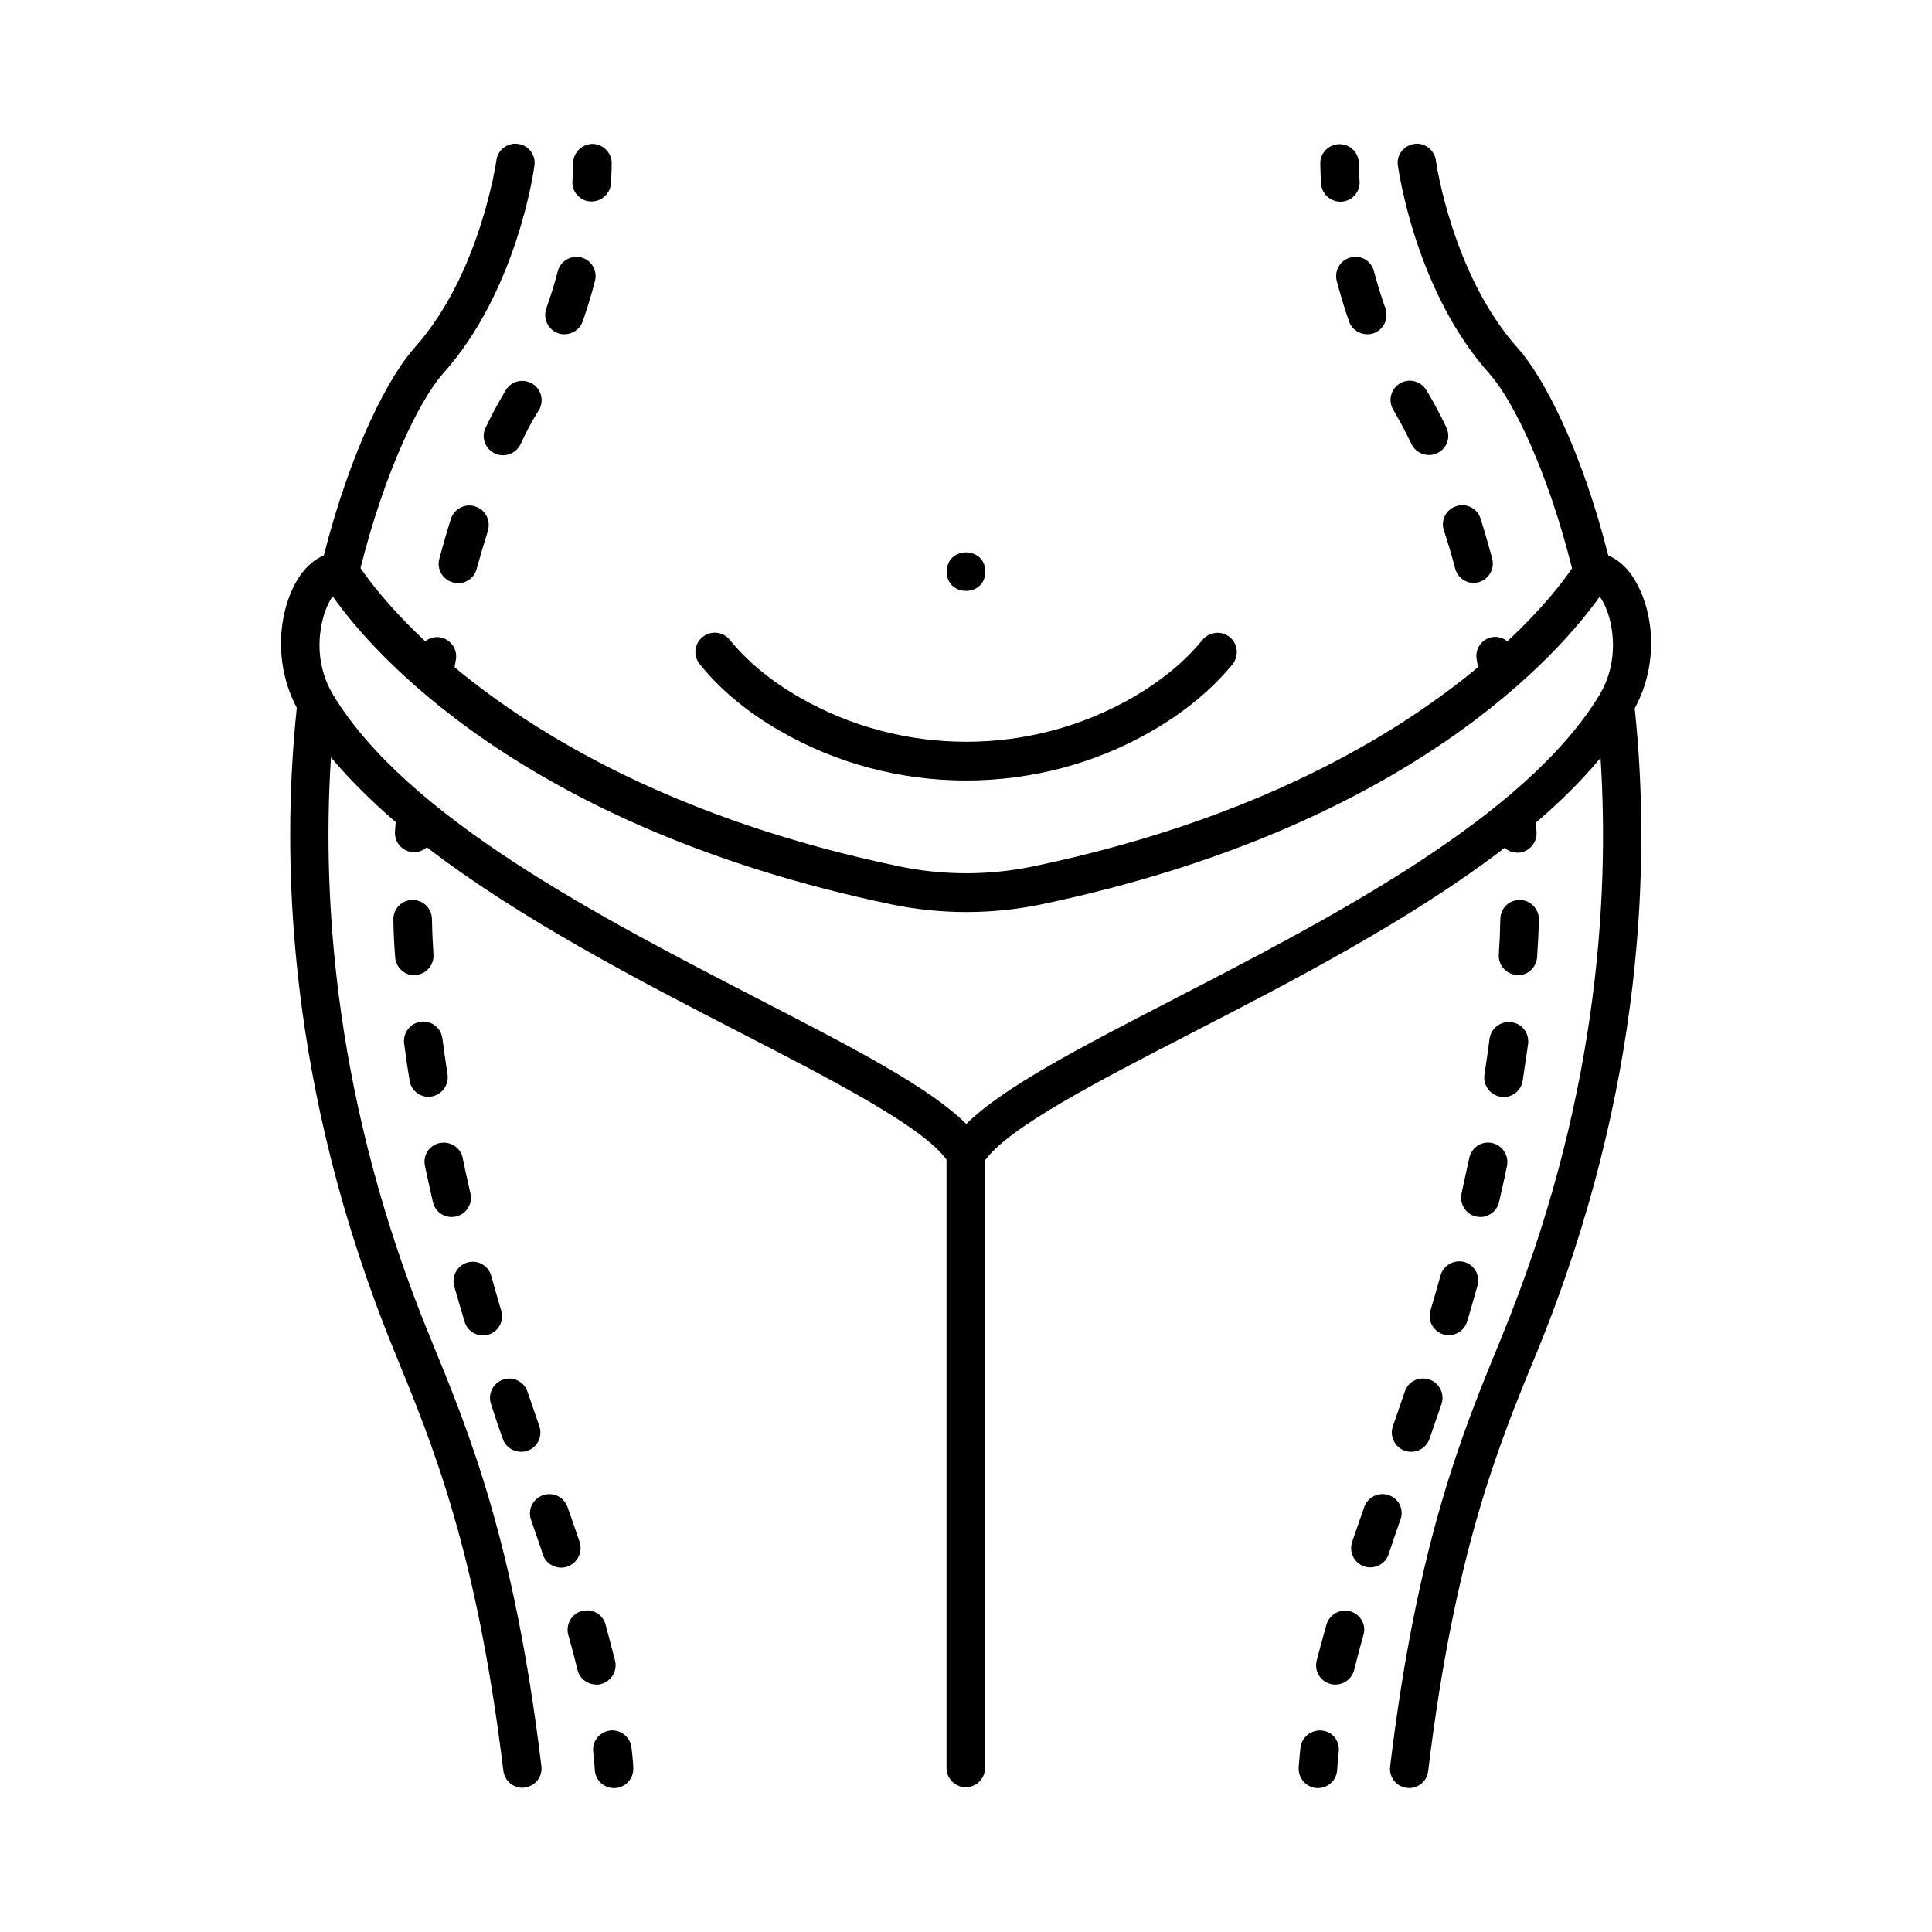 <?xml version="1.0" encoding="UTF-8"?>
<!-- Uploaded to: ICON Repo, www.iconrepo.com, Generator: ICON Repo Mixer Tools -->
<svg fill="#000000" width="800px" height="800px" version="1.1" viewBox="144 144 512 512" xmlns="http://www.w3.org/2000/svg">
 <g>
  <path d="m538.75 419.27c-0.41 3.199-0.887 6.398-1.363 9.531-0.41 2.793 1.496 5.379 4.289 5.856 0.273 0.066 0.543 0.066 0.816 0.066 2.449 0 4.629-1.77 5.039-4.356 0.477-3.199 0.953-6.469 1.43-9.734 0.34-2.793-1.566-5.379-4.356-5.719-2.859-0.41-5.445 1.496-5.856 4.356z"/>
  <path d="m546.24 402.45c2.656 0 4.902-2.043 5.106-4.766 0.203-3.269 0.41-6.606 0.477-9.941 0.066-2.793-2.18-5.176-4.969-5.242h-0.137c-2.793 0-5.039 2.18-5.106 4.969-0.066 3.199-0.203 6.398-0.41 9.465-0.203 2.793 1.906 5.242 4.766 5.445 0.004 0.07 0.137 0.07 0.273 0.07z"/>
  <path d="m512.06 540.25c-2.656-0.953-5.582 0.477-6.535 3.133-1.02 2.996-2.109 6.129-3.199 9.258-0.887 2.656 0.543 5.582 3.199 6.469 0.543 0.203 1.09 0.273 1.633 0.273 2.109 0 4.152-1.363 4.832-3.473 1.02-3.133 2.109-6.195 3.133-9.191 1.023-2.656-0.406-5.586-3.062-6.469z"/>
  <path d="m501.85 571.02c-2.723-0.75-5.516 0.816-6.332 3.539-0.887 3.199-1.77 6.398-2.586 9.531-0.68 2.723 0.953 5.516 3.746 6.195 0.41 0.137 0.816 0.137 1.227 0.137 2.316 0 4.356-1.566 4.969-3.879 0.75-3.062 1.566-6.129 2.449-9.258 0.816-2.656-0.75-5.445-3.473-6.266z"/>
  <path d="m533.37 450.86c-0.68 3.199-1.363 6.332-2.043 9.395-0.613 2.723 1.09 5.516 3.812 6.129 0.41 0.066 0.75 0.137 1.156 0.137 2.316 0 4.426-1.633 4.969-3.949 0.75-3.133 1.43-6.332 2.109-9.602 0.543-2.793-1.227-5.445-3.949-6.059-2.785-0.613-5.441 1.16-6.055 3.949z"/>
  <path d="m525.75 482.04c-0.887 3.133-1.77 6.262-2.656 9.258-0.816 2.723 0.75 5.516 3.402 6.332 0.477 0.137 0.953 0.203 1.43 0.203 2.18 0 4.223-1.43 4.902-3.676 0.887-3.062 1.84-6.195 2.723-9.465 0.75-2.723-0.816-5.516-3.539-6.262-2.723-0.68-5.512 0.887-6.262 3.609z"/>
  <path d="m516.28 512.81c-1.09 3.199-2.109 6.195-3.133 9.121-0.953 2.656 0.477 5.582 3.133 6.535 0.543 0.203 1.156 0.273 1.703 0.273 2.109 0 4.086-1.293 4.832-3.402 1.02-2.996 2.109-6.059 3.199-9.258 0.887-2.656-0.543-5.582-3.199-6.469-2.719-0.957-5.648 0.473-6.535 3.199z"/>
  <path d="m494.29 602.61c-2.723-0.273-5.309 1.703-5.652 4.492-0.203 1.84-0.34 3.609-0.477 5.379-0.137 2.793 2.043 5.242 4.832 5.379h0.273c2.723 0 4.969-2.109 5.106-4.832 0.066-1.566 0.203-3.133 0.41-4.766 0.34-2.863-1.633-5.383-4.492-5.652z"/>
  <path d="m499.2 197.45h0.34c2.793-0.203 4.969-2.586 4.766-5.445-0.203-2.926-0.203-4.629-0.203-4.699 0-2.793-2.246-5.106-5.106-5.106-2.793 0-5.106 2.246-5.106 5.039 0 0 0 1.973 0.203 5.445 0.203 2.656 2.449 4.766 5.106 4.766z"/>
  <path d="m501.92 212.23c-2.723 0.68-4.356 3.473-3.676 6.195 0.953 3.609 2.043 7.285 3.269 10.758 0.75 2.109 2.723 3.402 4.832 3.402 0.543 0 1.156-0.066 1.703-0.273 2.656-0.953 4.016-3.879 3.133-6.535-1.156-3.199-2.18-6.535-3.062-9.871-0.684-2.789-3.477-4.426-6.199-3.676z"/>
  <path d="m529.63 294.68c0.613 2.246 2.656 3.812 4.902 3.812 0.41 0 0.887-0.066 1.293-0.203 2.723-0.75 4.356-3.539 3.609-6.262-0.953-3.609-1.973-7.148-3.062-10.555-0.816-2.723-3.746-4.223-6.398-3.336-2.723 0.816-4.223 3.676-3.336 6.398 1.086 3.266 2.106 6.672 2.992 10.145z"/>
  <path d="m518.05 261.66c0.887 1.84 2.723 2.926 4.629 2.926 0.75 0 1.496-0.137 2.18-0.477 2.586-1.227 3.676-4.223 2.449-6.809-1.77-3.746-3.609-7.148-5.379-10.008-1.496-2.383-4.629-3.133-7.012-1.633-2.383 1.496-3.133 4.629-1.633 7.012 1.496 2.586 3.129 5.582 4.766 8.988z"/>
  <path d="m305.7 602.61c-2.793 0.34-4.832 2.859-4.492 5.652 0.203 1.633 0.34 3.269 0.41 4.766 0.137 2.723 2.383 4.832 5.106 4.832h0.273c2.793-0.137 4.969-2.519 4.832-5.379-0.066-1.77-0.273-3.539-0.477-5.379-0.34-2.793-2.93-4.836-5.652-4.492z"/>
  <path d="m257.5 434.65c0.273 0 0.543 0 0.816-0.066 2.793-0.41 4.699-3.062 4.289-5.856-0.477-3.133-0.953-6.332-1.363-9.531-0.34-2.793-2.926-4.832-5.719-4.426-2.793 0.34-4.766 2.926-4.426 5.719 0.41 3.269 0.887 6.535 1.43 9.734 0.34 2.586 2.519 4.426 4.973 4.426z"/>
  <path d="m297.6 552.64c-1.09-3.199-2.109-6.262-3.199-9.258-0.953-2.656-3.812-4.086-6.535-3.133-2.656 0.953-4.086 3.812-3.133 6.535 1.02 2.996 2.109 5.992 3.133 9.191 0.68 2.109 2.723 3.473 4.832 3.473 0.543 0 1.09-0.066 1.633-0.273 2.727-0.953 4.156-3.883 3.269-6.535z"/>
  <path d="m267.1 494.22c0.68 2.246 2.656 3.676 4.902 3.676 0.477 0 0.953-0.066 1.43-0.203 2.723-0.816 4.223-3.676 3.402-6.332-0.887-2.996-1.77-6.129-2.656-9.258-0.75-2.723-3.539-4.289-6.262-3.539-2.723 0.75-4.289 3.609-3.539 6.332 0.883 3.129 1.836 6.262 2.723 9.324z"/>
  <path d="m254.17 402.38c2.793-0.203 4.902-2.656 4.699-5.445-0.203-3.062-0.34-6.262-0.41-9.465-0.066-2.793-2.316-4.969-5.106-4.969h-0.137c-2.793 0.066-5.039 2.383-4.969 5.242 0.066 3.402 0.203 6.738 0.477 9.941 0.203 2.723 2.449 4.766 5.106 4.766 0.066-0.004 0.203-0.004 0.34-0.07z"/>
  <path d="m303.25 590.29c2.723-0.68 4.426-3.473 3.746-6.195-0.816-3.133-1.633-6.332-2.519-9.602-0.75-2.723-3.539-4.289-6.332-3.539-2.723 0.75-4.289 3.609-3.539 6.332 0.887 3.133 1.703 6.195 2.449 9.258 0.543 2.316 2.656 3.879 4.969 3.879 0.41 0.07 0.816 0.004 1.227-0.133z"/>
  <path d="m277.25 525.34c0.75 2.109 2.723 3.402 4.832 3.402 0.543 0 1.156-0.066 1.703-0.273 2.656-0.953 4.086-3.812 3.133-6.535-1.02-2.926-2.043-5.992-3.133-9.121-0.887-2.656-3.812-4.152-6.469-3.199-2.656 0.887-4.086 3.812-3.199 6.469 1.023 3.195 2.043 6.262 3.133 9.258z"/>
  <path d="m258.73 462.57c0.543 2.383 2.656 3.949 4.969 3.949 0.41 0 0.75-0.066 1.156-0.137 2.723-0.613 4.492-3.402 3.812-6.129-0.68-3.062-1.43-6.195-2.043-9.395-0.543-2.723-3.269-4.492-6.059-3.949-2.793 0.543-4.562 3.269-3.949 6.059 0.684 3.203 1.367 6.402 2.113 9.602z"/>
  <path d="m269.89 278.2c-2.656-0.887-5.582 0.68-6.398 3.336-1.09 3.402-2.109 6.945-3.062 10.555-0.75 2.723 0.887 5.516 3.609 6.262 0.477 0.137 0.887 0.203 1.363 0.203 2.246 0 4.289-1.496 4.902-3.746 0.953-3.473 1.973-6.875 2.996-10.145 0.809-2.789-0.688-5.648-3.41-6.465z"/>
  <path d="m278.06 247.36c-1.77 2.926-3.609 6.262-5.379 10.008-1.227 2.519-0.137 5.582 2.449 6.809 0.68 0.34 1.43 0.477 2.18 0.477 1.906 0 3.746-1.09 4.629-2.926 1.566-3.402 3.199-6.398 4.832-8.988 1.496-2.383 0.75-5.516-1.633-7.012-2.449-1.5-5.578-0.82-7.078 1.633z"/>
  <path d="m291.88 232.31c0.543 0.203 1.156 0.273 1.703 0.273 2.109 0 4.086-1.293 4.832-3.402 1.227-3.473 2.316-7.082 3.269-10.758 0.68-2.723-0.953-5.516-3.676-6.195-2.723-0.68-5.516 0.953-6.195 3.676-0.887 3.402-1.906 6.672-3.062 9.871-0.887 2.652 0.473 5.582 3.129 6.535z"/>
  <path d="m300.46 197.39h0.34c2.656 0 4.902-2.109 5.106-4.766 0.203-3.473 0.203-5.445 0.203-5.445-0.066-2.793-2.312-5.039-5.102-5.039-2.793 0-5.106 2.316-5.106 5.106 0 0.066 0 1.84-0.203 4.699-0.207 2.856 1.973 5.309 4.762 5.445z"/>
  <path d="m576.47 296.51c-1.84-2.656-4.016-4.356-6.262-5.309-7.285-28.73-17.359-47.523-23.965-54.941-17.359-19.336-21.719-49.43-21.719-49.77-0.41-2.793-2.996-4.766-5.719-4.356-2.793 0.41-4.766 2.926-4.356 5.719 0.203 1.363 4.766 33.43 24.238 55.148 6.332 7.148 15.453 25.805 21.922 51.605-2.109 3.133-7.488 10.348-17.156 19.336-1.09-0.887-2.586-1.363-4.086-1.09-2.793 0.543-4.562 3.199-4.016 5.992l0.34 1.973c-21.719 18.043-58.824 40.441-117.78 52.766-11.711 2.449-24.031 2.449-35.676 0-59.027-12.324-96.062-34.723-117.78-52.766l0.34-1.906c0.543-2.793-1.293-5.445-4.016-5.992-1.496-0.273-2.996 0.137-4.086 1.02-9.668-9.055-15.047-16.273-17.156-19.402 6.469-25.734 15.59-44.391 21.855-51.539 19.539-21.719 24.102-53.852 24.238-55.148 0.41-2.793-1.566-5.379-4.356-5.719-2.723-0.41-5.379 1.566-5.719 4.356-0.066 0.273-4.289 30.297-21.785 49.77-6.606 7.422-16.613 26.211-23.965 54.941-2.316 0.953-4.426 2.723-6.262 5.309-5.582 8.168-7.488 22.602-0.887 35.062-4.152 39.352-2.859 100.42 25.938 170.75 10.145 24.715 21.719 52.695 28.801 110.97 0.34 2.586 2.519 4.492 5.039 4.492 0.203 0 0.41 0 0.613-0.066 2.793-0.34 4.766-2.859 4.426-5.652-7.215-59.641-19.062-88.305-29.48-113.63-25.258-61.477-28.73-115.67-26.281-153.73 4.969 5.922 10.758 11.641 17.156 17.156-0.066 0.887-0.137 1.77-0.203 2.586-0.137 2.793 1.973 5.242 4.832 5.379h0.273c1.293 0 2.449-0.477 3.336-1.293 24.715 18.996 56.031 35.199 83.129 49.156 24.852 12.801 48.34 24.918 54.602 33.633v161.22c0 2.793 2.316 5.106 5.106 5.106 2.793 0 5.106-2.316 5.106-5.106l-0.012-161.01c6.195-8.715 29.754-20.902 54.602-33.699 27.098-13.957 58.414-30.16 83.129-49.156 0.887 0.816 2.043 1.293 3.336 1.293h0.273c2.793-0.137 4.969-2.586 4.832-5.379-0.066-0.887-0.137-1.77-0.203-2.586 6.398-5.445 12.188-11.164 17.156-17.156 2.449 38.059-1.02 92.184-26.281 153.66-10.418 25.328-22.262 53.988-29.48 113.63-0.34 2.793 1.633 5.379 4.426 5.652 0.203 0 0.41 0.066 0.613 0.066 2.519 0 4.766-1.906 5.039-4.492 7.082-58.277 18.586-86.262 28.801-110.97 28.801-70.262 30.094-131.33 25.938-170.68 6.809-12.527 4.902-26.961-0.746-35.199zm-121.39 112.27c-24.781 12.801-45.207 23.352-55.012 33.09-9.805-9.805-30.23-20.289-55.012-33.09-41.395-21.379-93-47.93-112.75-80.609-5.719-9.531-3.199-18.926-2.316-21.648 0.68-2.043 1.496-3.539 2.18-4.492 9.871 14.023 49.43 61 148.01 81.629 13.07 2.723 26.824 2.723 39.828 0 98.379-20.629 138-67.539 147.94-81.562 0.68 0.953 1.496 2.383 2.18 4.426 0.887 2.656 3.402 12.117-2.246 21.648-19.879 32.68-71.414 59.23-112.81 80.609z"/>
  <path d="m350.71 337.7c15.184 8.781 32.27 13.141 49.293 13.141 17.02 0 34.109-4.356 49.293-13.141 8.578-4.969 15.797-10.895 21.309-17.633 1.77-2.18 1.496-5.379-0.68-7.215-2.18-1.77-5.379-1.496-7.215 0.68-4.699 5.785-10.961 10.895-18.449 15.25-27.234 15.727-61.137 15.727-88.438 0-7.559-4.356-13.754-9.465-18.449-15.25-1.77-2.18-5.039-2.519-7.215-0.68-2.18 1.77-2.519 4.969-0.68 7.215 5.434 6.738 12.582 12.664 21.23 17.633z"/>
  <path d="m405.11 295.49c0 6.809-10.215 6.809-10.215 0 0-6.809 10.215-6.809 10.215 0"/>
 </g>
</svg>